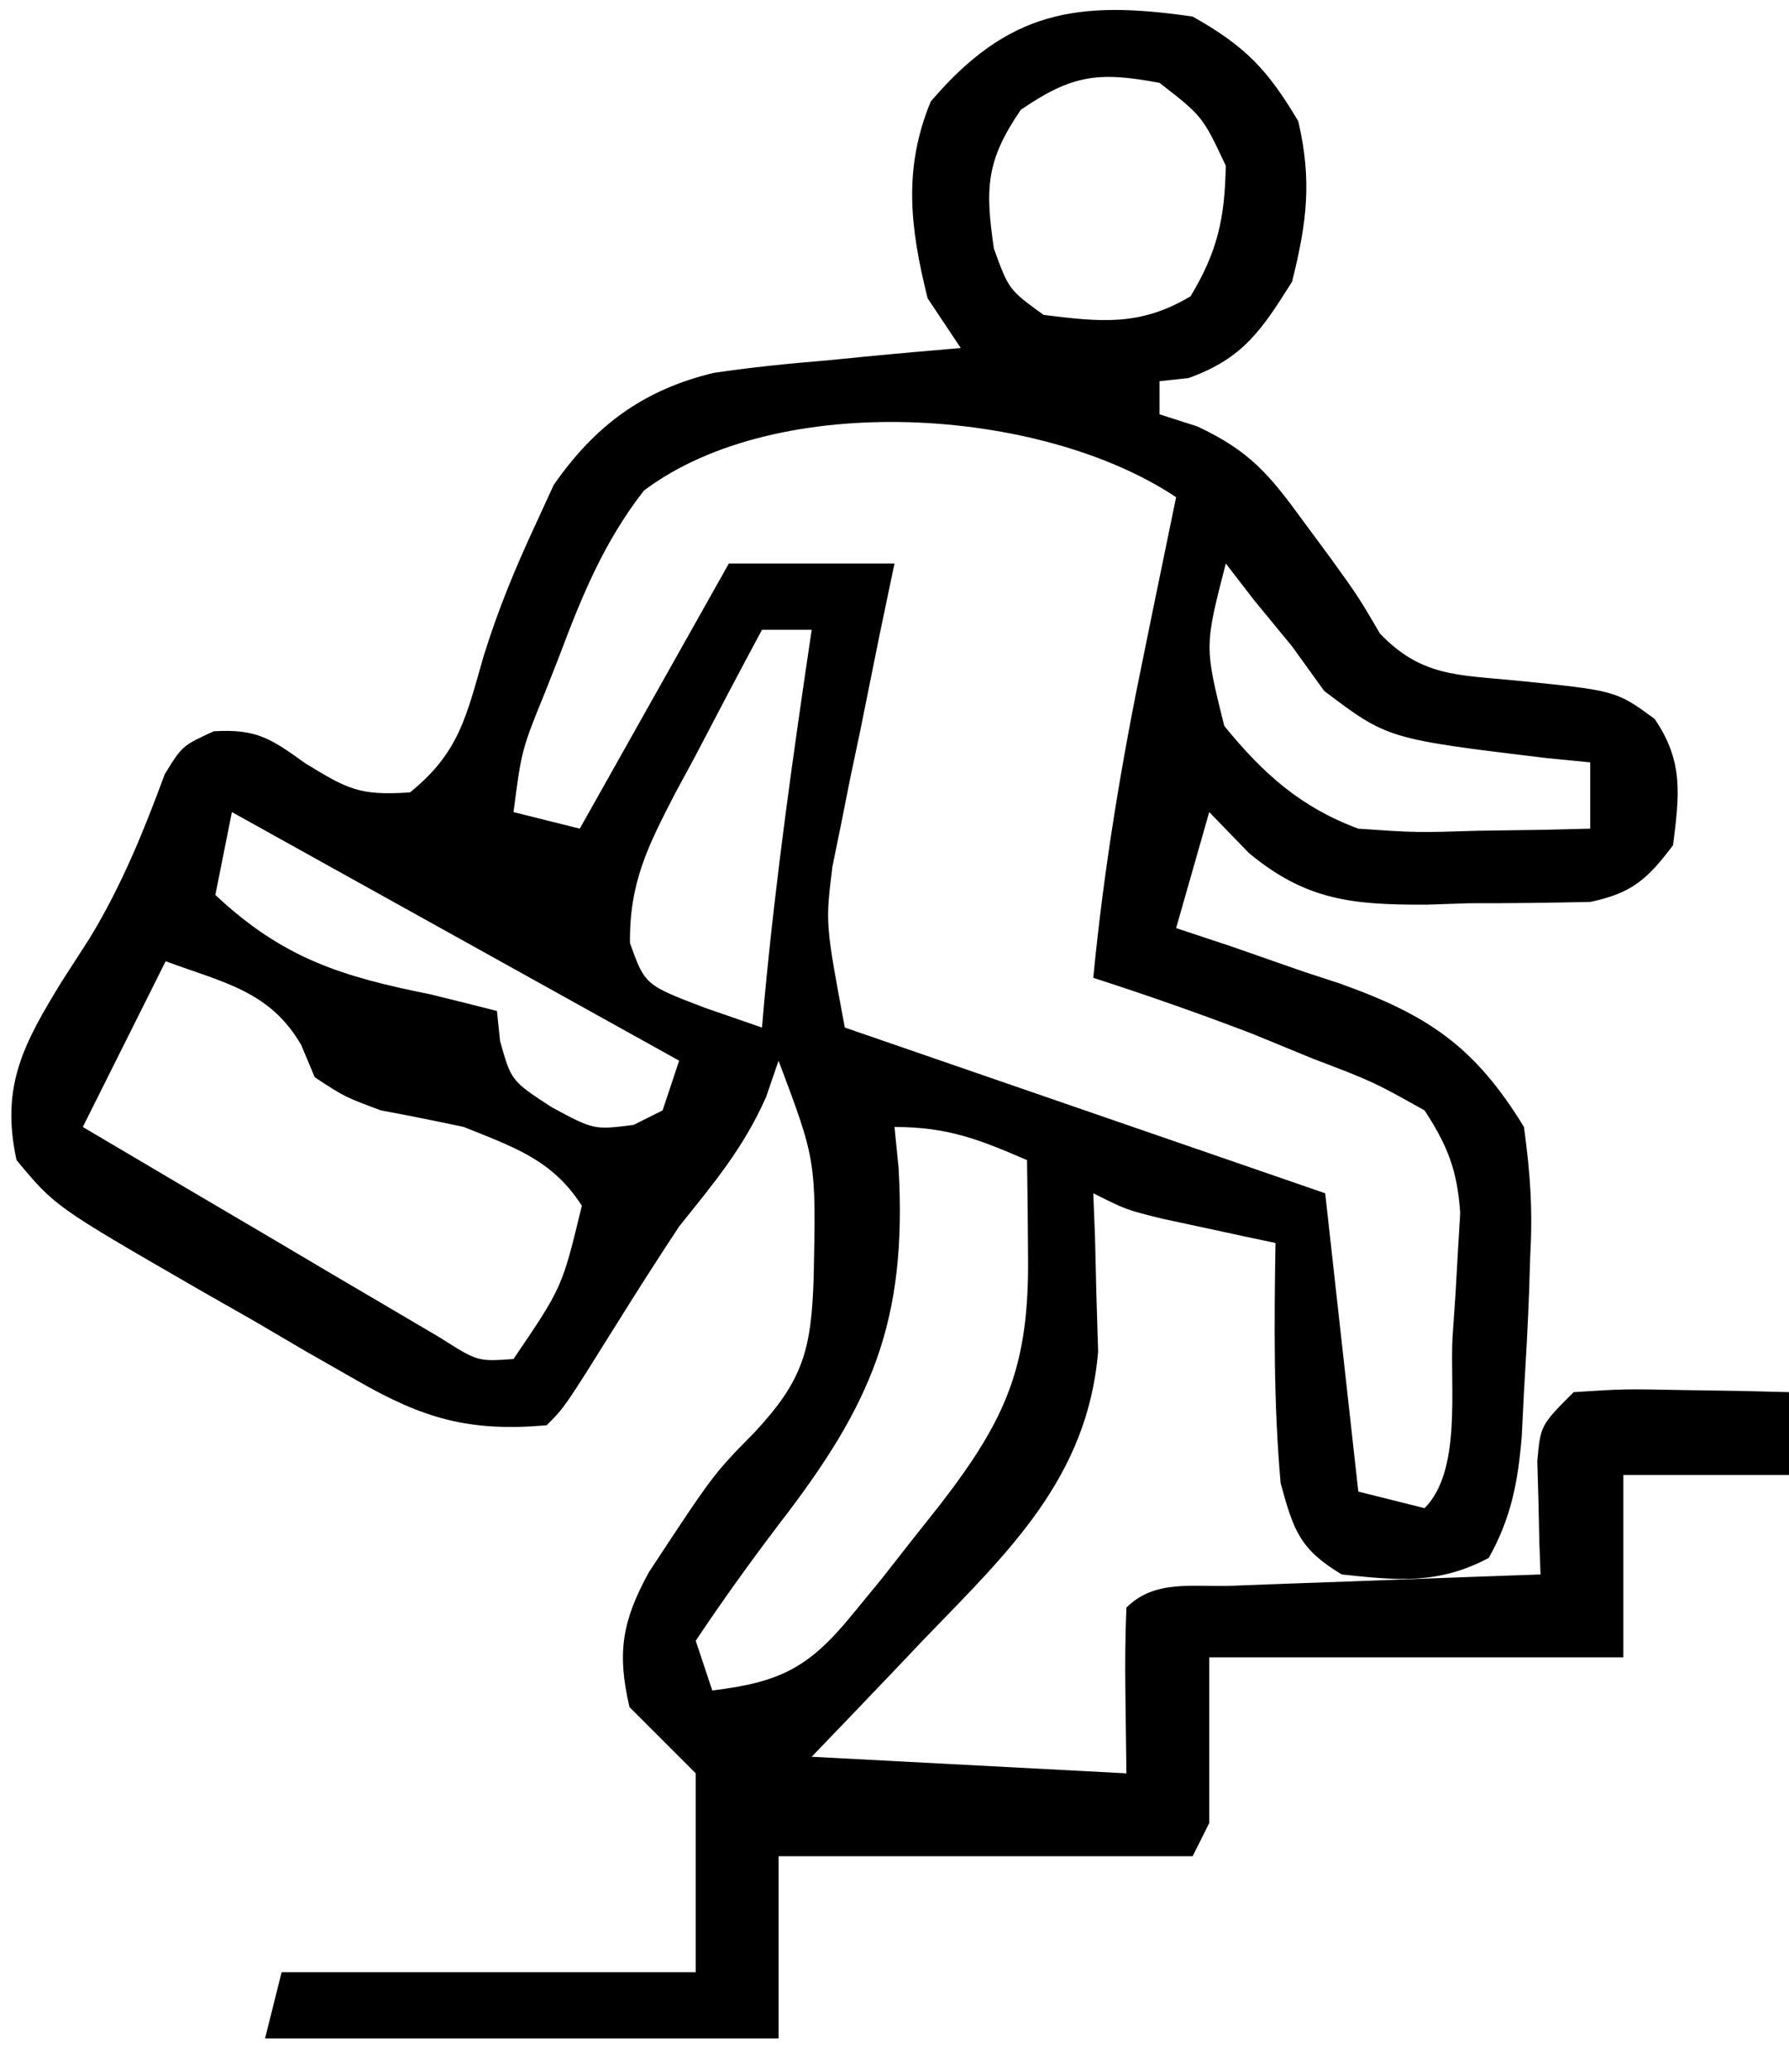 <?xml version="1.0" encoding="UTF-8"?>
<svg version="1.1" xmlns="http://www.w3.org/2000/svg" width="108" height="125">
<path d="M0 0 C3.184 1.791 4.527 3.205 6.375 6.312 C7.212 9.912 6.895 12.418 6 16 C4.147 18.939 3.044 20.623 -0.25 21.812 C-0.828 21.874 -1.405 21.936 -2 22 C-2 22.66 -2 23.32 -2 24 C-1.25 24.24 -0.5 24.48 0.273 24.727 C3.408 26.19 4.606 27.6 6.625 30.375 C7.195 31.146 7.765 31.917 8.352 32.711 C10 35 10 35 11.305 37.223 C13.784 39.822 15.983 39.718 19.5 40.062 C25.545 40.668 25.545 40.668 27.883 42.371 C29.65 44.948 29.379 46.971 29 50 C27.45 52.043 26.54 52.886 24.01 53.42 C21.568 53.473 19.13 53.507 16.688 53.5 C15.845 53.528 15.003 53.557 14.135 53.586 C9.707 53.6 6.869 53.359 3.395 50.469 C2.604 49.654 1.814 48.839 1 48 C0.34 50.31 -0.32 52.62 -1 55 C0.097 55.364 1.194 55.727 2.324 56.102 C3.779 56.608 5.233 57.116 6.688 57.625 C7.769 57.979 7.769 57.979 8.873 58.34 C14.184 60.231 17.029 62.134 20 67 C20.394 69.865 20.534 72.053 20.375 74.875 C20.353 75.581 20.331 76.287 20.308 77.014 C20.235 79.011 20.119 81.006 20 83 C19.955 83.896 19.91 84.792 19.863 85.715 C19.635 88.436 19.22 90.608 17.875 93 C14.847 94.615 12.354 94.359 9 94 C6.455 92.473 6.096 91.349 5.312 88.5 C4.88 83.662 4.922 78.854 5 74 C4.374 73.867 3.747 73.734 3.102 73.598 C2.284 73.421 1.467 73.244 0.625 73.062 C-0.187 72.888 -0.999 72.714 -1.836 72.535 C-4 72 -4 72 -6 71 C-5.948 72.303 -5.948 72.303 -5.895 73.633 C-5.867 74.785 -5.84 75.938 -5.812 77.125 C-5.76 78.83 -5.76 78.83 -5.707 80.57 C-6.357 88.184 -11.124 92.634 -16.188 97.875 C-16.842 98.563 -17.496 99.252 -18.17 99.961 C-19.774 101.647 -21.386 103.324 -23 105 C-16.73 105.33 -10.46 105.66 -4 106 C-4.021 104.371 -4.041 102.741 -4.062 101.062 C-4.084 99.375 -4.072 97.686 -4 96 C-2.286 94.286 0.004 94.769 2.348 94.684 C3.427 94.642 4.507 94.6 5.619 94.557 C6.755 94.517 7.892 94.478 9.062 94.438 C10.773 94.373 10.773 94.373 12.518 94.307 C15.345 94.2 18.172 94.098 21 94 C20.977 93.374 20.954 92.747 20.93 92.102 C20.912 91.284 20.894 90.467 20.875 89.625 C20.852 88.813 20.829 88.001 20.805 87.164 C21 85 21 85 23 83 C26.039 82.805 26.039 82.805 29.625 82.875 C30.814 82.893 32.002 82.911 33.227 82.93 C34.142 82.953 35.057 82.976 36 83 C36 84.65 36 86.3 36 88 C32.7 88 29.4 88 26 88 C26 91.63 26 95.26 26 99 C17.75 99 9.5 99 1 99 C1 102.3 1 105.6 1 109 C0.67 109.66 0.34 110.32 0 111 C-8.25 111 -16.5 111 -25 111 C-25 114.63 -25 118.26 -25 122 C-35.23 122 -45.46 122 -56 122 C-55.67 120.68 -55.34 119.36 -55 118 C-46.75 118 -38.5 118 -30 118 C-30 114.04 -30 110.08 -30 106 C-31.32 104.68 -32.64 103.36 -34 102 C-34.763 98.719 -34.444 96.809 -32.824 93.859 C-28.933 87.947 -28.933 87.947 -26.453 85.43 C-23.519 82.281 -23.014 80.46 -22.879 76.043 C-22.733 69.017 -22.733 69.017 -25 63 C-25.247 63.722 -25.495 64.444 -25.75 65.188 C-27.123 68.278 -28.887 70.365 -31 73 C-32.254 74.9 -33.484 76.817 -34.688 78.75 C-37.907 83.907 -37.907 83.907 -39 85 C-43.707 85.405 -46.449 84.6 -50.512 82.262 C-51.517 81.689 -52.521 81.116 -53.557 80.525 C-54.59 79.919 -55.623 79.312 -56.688 78.688 C-57.732 78.093 -58.777 77.498 -59.854 76.885 C-68.674 71.801 -68.674 71.801 -71 69 C-71.986 64.51 -70.546 61.931 -68.25 58.188 C-67.701 57.337 -67.152 56.486 -66.586 55.609 C-64.66 52.441 -63.336 49.186 -62.055 45.715 C-61 44 -61 44 -59.098 43.125 C-56.503 42.97 -55.648 43.565 -53.562 45.062 C-51.019 46.609 -50.319 47.022 -47.25 46.812 C-44.267 44.41 -43.844 42.191 -42.801 38.582 C-41.948 35.832 -40.905 33.297 -39.688 30.688 C-39.32 29.887 -38.953 29.086 -38.574 28.262 C-36.096 24.701 -33.192 22.527 -28.922 21.501 C-26.656 21.166 -24.407 20.936 -22.125 20.75 C-21.341 20.673 -20.558 20.595 -19.75 20.516 C-17.835 20.329 -15.918 20.162 -14 20 C-14.66 19.01 -15.32 18.02 -16 17 C-17.054 12.769 -17.493 9.194 -15.812 5.125 C-11.143 -0.349 -6.975 -1.017 0 0 Z M-10.375 5.625 C-12.475 8.695 -12.533 10.346 -12 14 C-11.098 16.481 -11.098 16.481 -9 18 C-5.56 18.43 -3.159 18.695 -0.125 16.875 C1.51 14.149 1.936 12.184 2 9 C0.591 6.01 0.591 6.01 -2 4 C-5.69 3.308 -7.27 3.5 -10.375 5.625 Z M-33.129 28.602 C-35.538 31.69 -36.887 34.994 -38.25 38.625 C-38.518 39.306 -38.786 39.986 -39.062 40.688 C-40.51 44.24 -40.51 44.24 -41 48 C-39.68 48.33 -38.36 48.66 -37 49 C-34.03 43.72 -31.06 38.44 -28 33 C-24.7 33 -21.4 33 -18 33 C-18.3 34.435 -18.601 35.869 -18.91 37.348 C-19.295 39.252 -19.679 41.157 -20.062 43.062 C-20.262 44.005 -20.461 44.948 -20.666 45.92 C-20.85 46.845 -21.033 47.77 -21.223 48.723 C-21.395 49.566 -21.568 50.409 -21.746 51.278 C-22.174 54.722 -22.174 54.722 -21 61 C-11.43 64.3 -1.86 67.6 8 71 C8.66 76.94 9.32 82.88 10 89 C11.32 89.33 12.64 89.66 14 90 C16.251 87.749 15.521 82.725 15.688 79.688 C15.747 78.819 15.807 77.951 15.869 77.057 C15.916 76.217 15.963 75.377 16.012 74.512 C16.058 73.743 16.104 72.974 16.151 72.182 C15.974 69.622 15.401 68.144 14 66 C10.901 64.268 10.901 64.268 7.25 62.875 C6.038 62.377 4.827 61.88 3.578 61.367 C0.408 60.156 -2.77 59.04 -6 58 C-5.36 51.374 -4.29 44.953 -2.938 38.438 C-2.751 37.524 -2.565 36.611 -2.373 35.67 C-1.919 33.446 -1.461 31.223 -1 29 C-9.181 23.546 -25.051 22.525 -33.129 28.602 Z M2 33 C0.711 38.001 0.711 38.001 1.906 42.797 C4.251 45.685 6.535 47.716 10 49 C13.509 49.242 13.509 49.242 17.25 49.125 C19.145 49.098 19.145 49.098 21.078 49.07 C22.042 49.047 23.007 49.024 24 49 C24 47.68 24 46.36 24 45 C22.679 44.87 22.679 44.87 21.332 44.738 C11.77 43.582 11.77 43.582 7.938 40.688 C7.298 39.801 6.659 38.914 6 38 C5.237 37.072 4.474 36.144 3.688 35.188 C3.131 34.466 2.574 33.744 2 33 Z M-26 37 C-27.372 39.554 -28.722 42.117 -30.062 44.688 C-30.452 45.409 -30.842 46.13 -31.244 46.873 C-32.898 50.078 -34.008 52.256 -33.969 55.906 C-33.063 58.43 -33.063 58.43 -29.438 59.812 C-28.303 60.204 -27.169 60.596 -26 61 C-25.951 60.441 -25.902 59.881 -25.852 59.305 C-25.155 51.832 -24.102 44.423 -23 37 C-23.99 37 -24.98 37 -26 37 Z M-58 48 C-58.33 49.65 -58.66 51.3 -59 53 C-54.889 56.854 -51.342 57.927 -46 59 C-44.665 59.327 -43.331 59.659 -42 60 C-41.938 60.598 -41.876 61.196 -41.812 61.812 C-41.136 64.219 -41.136 64.219 -38.688 65.812 C-36.145 67.179 -36.145 67.179 -33.75 66.875 C-33.172 66.586 -32.595 66.297 -32 66 C-31.67 65.01 -31.34 64.02 -31 63 C-31.498 62.723 -31.996 62.447 -32.51 62.161 C-41.006 57.441 -49.503 52.72 -58 48 Z M-62 57 C-63.65 60.3 -65.3 63.6 -67 67 C-63.046 69.34 -59.086 71.671 -55.125 74 C-53.997 74.668 -52.869 75.335 -51.707 76.023 C-50.631 76.655 -49.554 77.287 -48.445 77.938 C-47.45 78.524 -46.455 79.111 -45.43 79.715 C-43.164 81.156 -43.164 81.156 -41 81 C-38.061 76.674 -38.061 76.674 -36.875 71.75 C-38.665 68.966 -40.985 68.218 -44 67 C-45.662 66.644 -47.328 66.308 -49 66 C-51.188 65.188 -51.188 65.188 -53 64 C-53.402 63.041 -53.402 63.041 -53.812 62.062 C-55.697 58.79 -58.522 58.288 -62 57 Z M-18 67 C-17.919 67.811 -17.838 68.622 -17.754 69.457 C-17.224 78.745 -19.374 83.738 -25 91 C-26.743 93.304 -28.396 95.594 -30 98 C-29.67 98.99 -29.34 99.98 -29 101 C-24.902 100.503 -23.165 99.627 -20.562 96.438 C-19.973 95.721 -19.384 95.004 -18.777 94.266 C-18.191 93.518 -17.604 92.77 -17 92 C-16.424 91.273 -15.848 90.546 -15.254 89.797 C-11.271 84.639 -9.866 81.467 -9.938 74.812 C-9.947 73.726 -9.956 72.639 -9.965 71.52 C-9.976 70.688 -9.988 69.857 -10 69 C-12.906 67.743 -14.796 67 -18 67 Z " fill="#000000" transform="translate(72,1)"/>
</svg>
